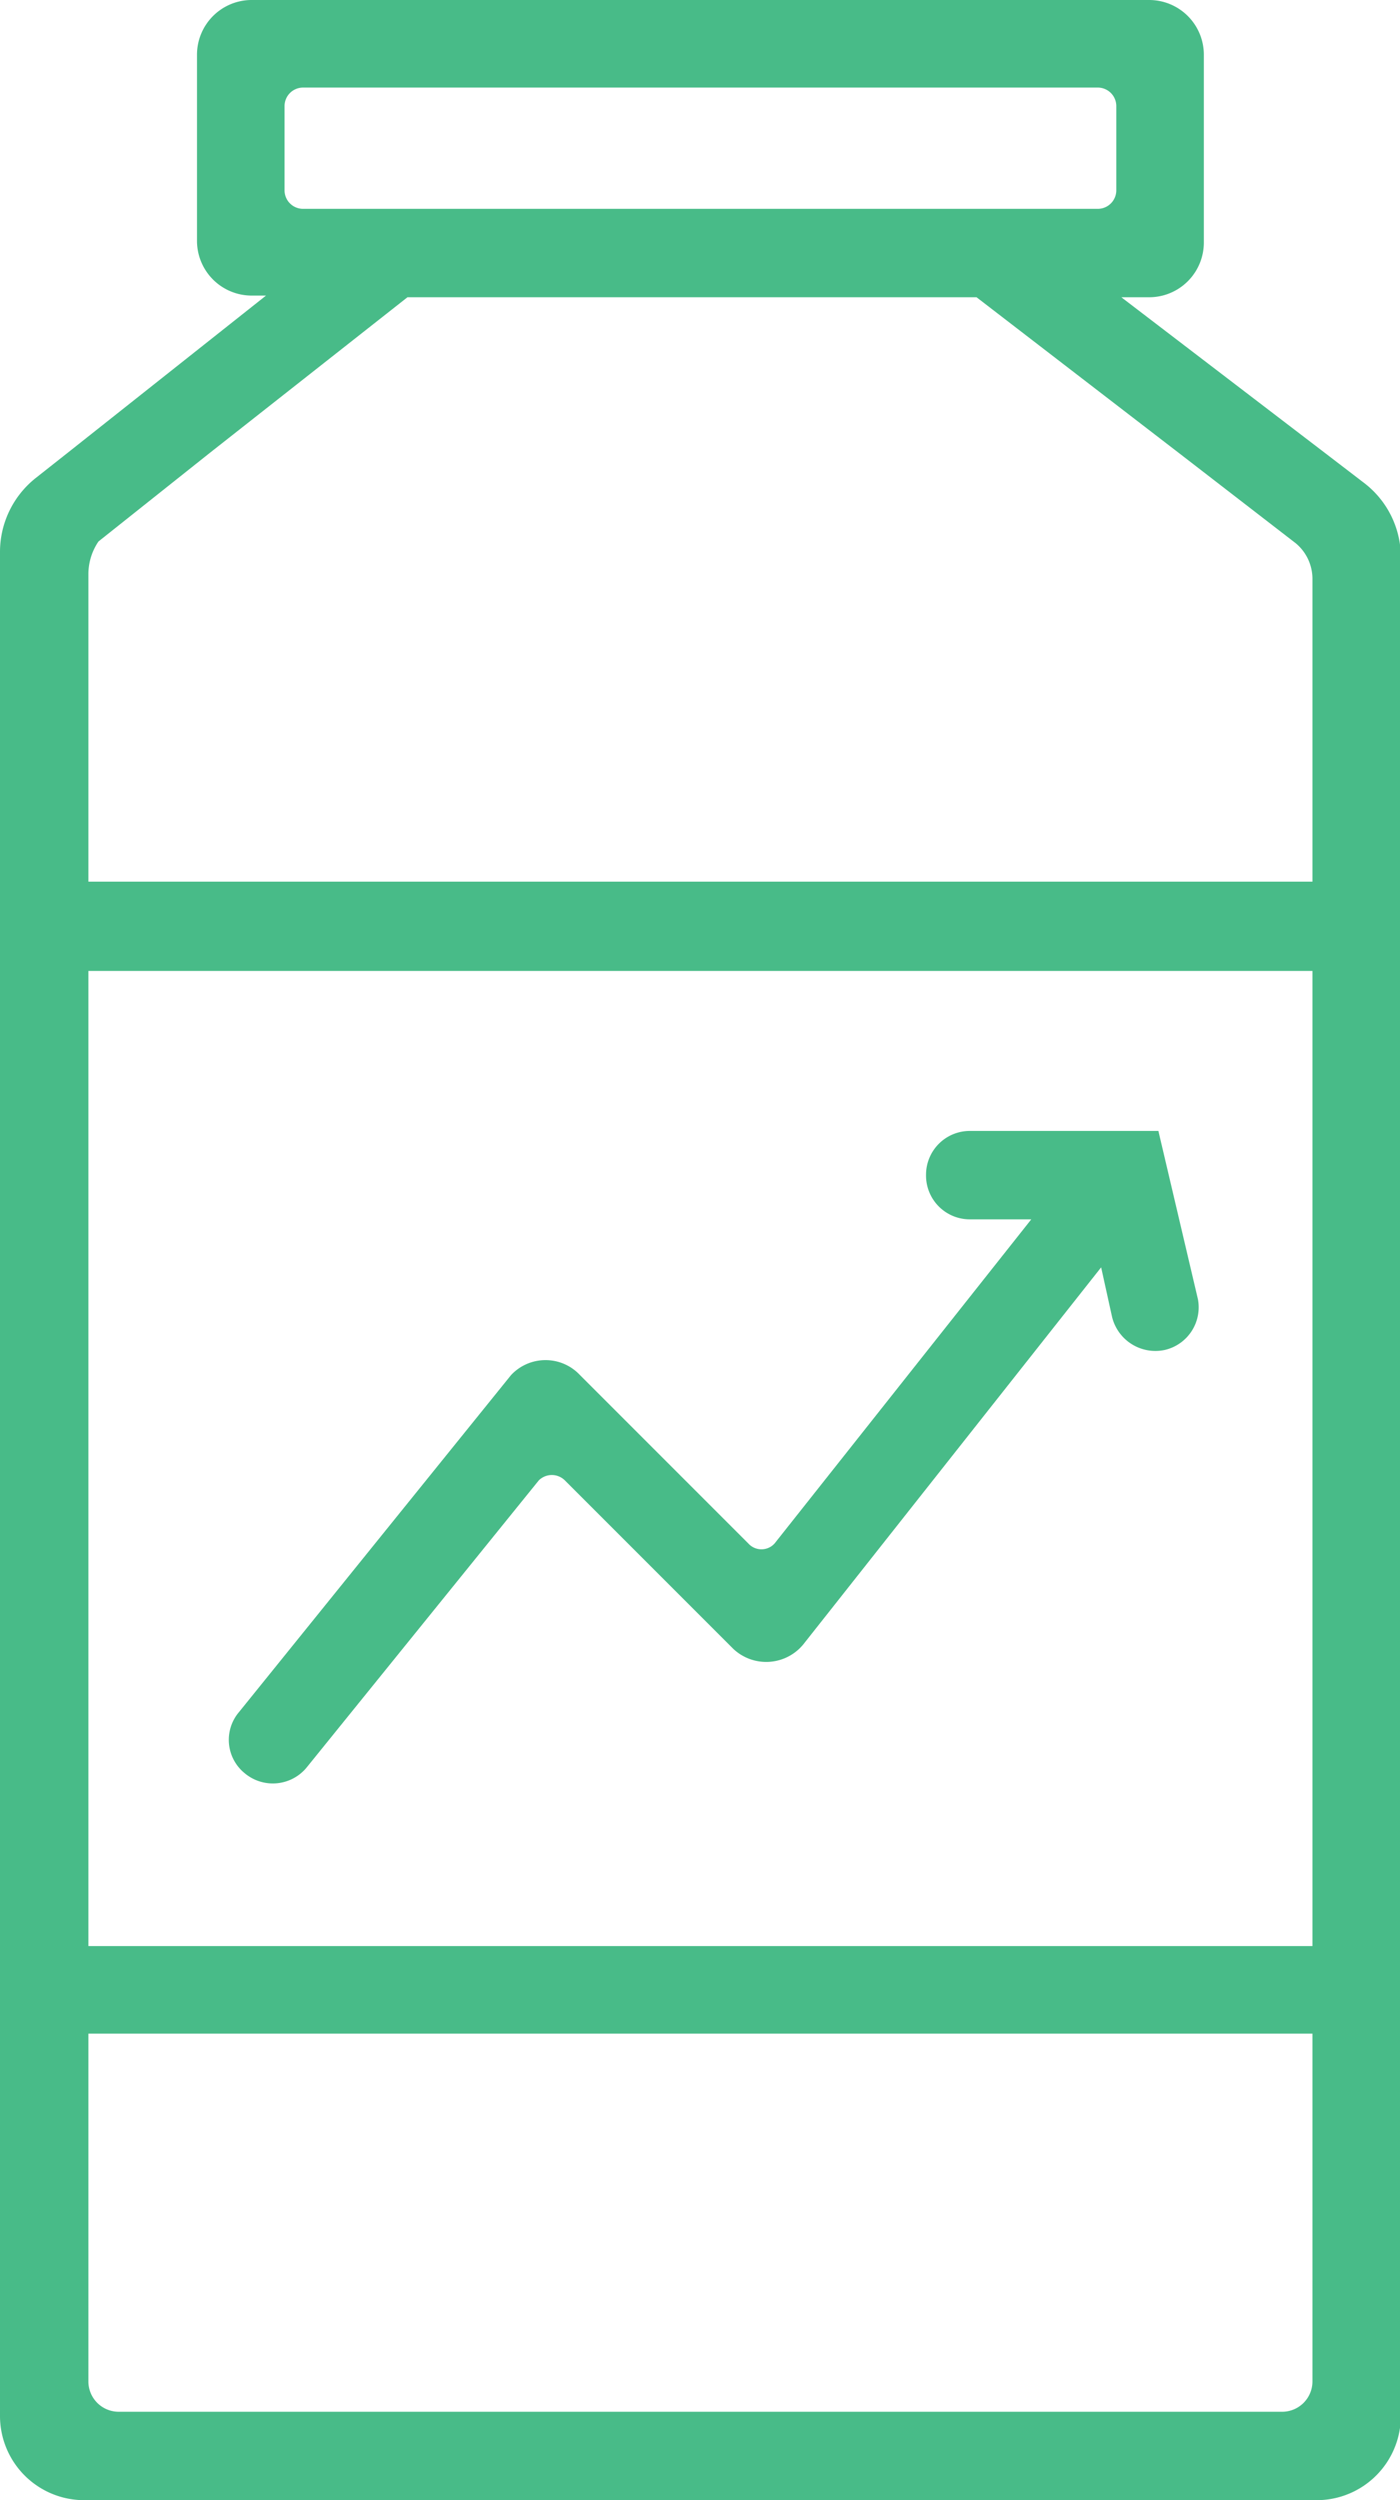<?xml version="1.0" encoding="UTF-8"?> <svg xmlns="http://www.w3.org/2000/svg" id="Layer_1" data-name="Layer 1" viewBox="0 0 16.63 29.69"><defs><style>.cls-1{fill:#48bb88;}</style></defs><title>12-icon</title><path class="cls-1" d="M32.42,14.85,30,13h.33a.65.65,0,0,0,.65-.65V10.12a.65.65,0,0,0-.65-.65H19.66a.65.65,0,0,0-.64.65v2.21a.65.65,0,0,0,.64.65h.18l-2.36,1.87-.38.3a1.12,1.12,0,0,0-.42.87V38.16a1,1,0,0,0,1,1H32.32a1,1,0,0,0,1-1V16.09a1.11,1.11,0,0,0-.43-.88ZM20.28,10.51h9.44a.22.22,0,0,1,.22.22v1a.22.22,0,0,1-.22.22H20.28a.22.22,0,0,1-.22-.22v-1A.22.22,0,0,1,20.28,10.51Zm11.63,27.6H18.09a.36.36,0,0,1-.36-.36V33.62H32.27v4.13A.36.36,0,0,1,31.91,38.11Zm.36-5.53H17.73V21H32.27Zm0-12.64H17.73V16.29a.69.69,0,0,1,.12-.39h0l1.32-1.05L21.52,13h6.76l2.43,1.87,1.36,1.05h0a.55.55,0,0,1,.2.42Z" transform="translate(-16.68 -9.47)"></path><path class="cls-1" d="M30.52,25.5h0a.53.53,0,0,1-.63-.39l-.13-.59L26.22,29a.57.57,0,0,1-.83.05l-2-2a.22.22,0,0,0-.31,0l-2.75,3.4a.52.52,0,0,1-.74.08h0a.51.51,0,0,1-.07-.73l3.23-4a.56.56,0,0,1,.82,0l2,2a.21.21,0,0,0,.31,0l3.05-3.85H28.2a.52.52,0,0,1-.52-.53h0a.52.52,0,0,1,.52-.52h2.24l.47,2A.52.52,0,0,1,30.52,25.5Z" transform="translate(-16.68 -9.47)"></path></svg> 